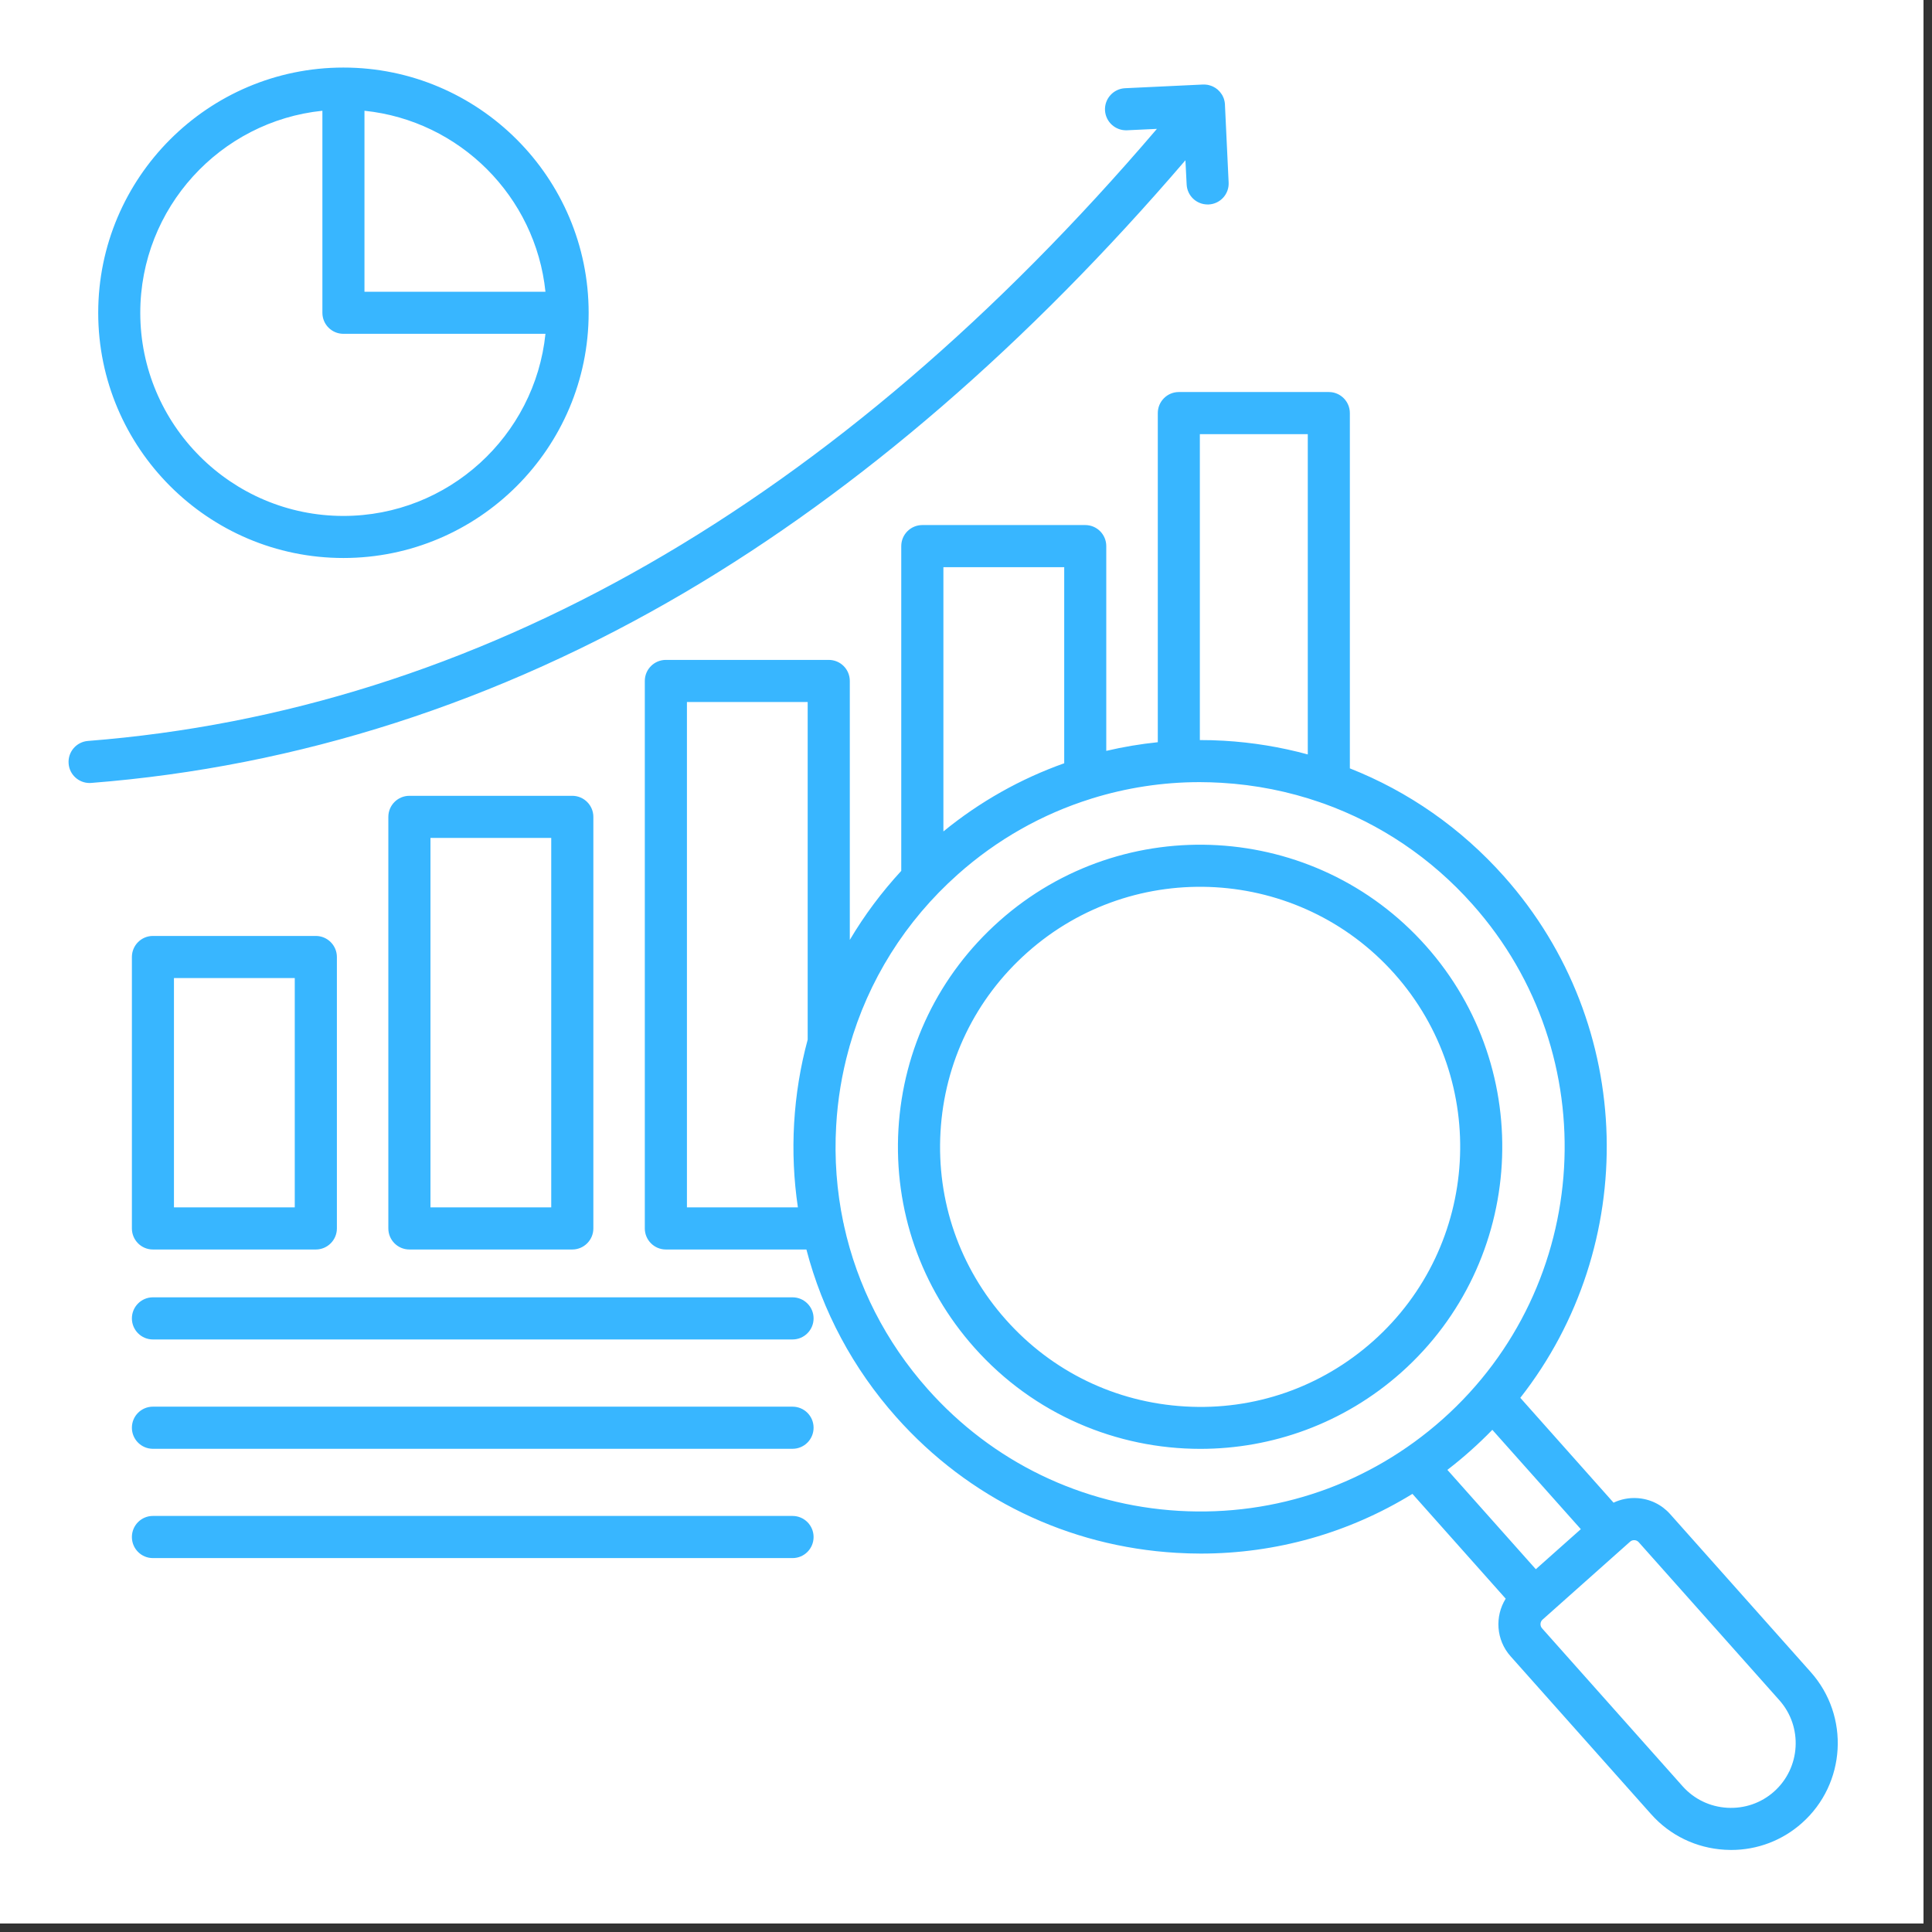 <svg xmlns="http://www.w3.org/2000/svg" xmlns:xlink="http://www.w3.org/1999/xlink" width="150" zoomAndPan="magnify" viewBox="0 0 112.5 112.5" height="150" preserveAspectRatio="xMidYMid meet" version="1.2"><rect x="0" y="0" width="112.5" height="112.5" fill="#333333" stroke="none"/><defs><clipPath id="e839db16f9"><path d="M 0 0 L 112.004 0 L 112.004 112.004 L 0 112.004 Z M 0 0 "/></clipPath><clipPath id="51cd1d1dcc"><path d="M 3.934 3.934 L 107.723 3.934 L 107.723 107.723 L 3.934 107.723 Z M 3.934 3.934 "/></clipPath></defs><g id="6071633b7f"><g clip-rule="nonzero" clip-path="url(#e839db16f9)"><path style=" stroke:none;fill-rule:nonzero;fill:#ffffff;fill-opacity:1;" d="M 0 0 L 112.004 0 L 112.004 112.004 L 0 112.004 Z M 0 0 "/><path style=" stroke:none;fill-rule:nonzero;fill:#ffffff;fill-opacity:1;" d="M 0 0 L 112.004 0 L 112.004 112.004 L 0 112.004 Z M 0 0 "/></g><path style="fill:none;stroke-width:4;stroke-linecap:butt;stroke-linejoin:miter;stroke:#ffffff;stroke-opacity:1;stroke-miterlimit:4;" d="M 0 2 L 47.999 2 " transform="matrix(0.747,0,0,0.747,36.414,8.213)"/><g clip-rule="nonzero" clip-path="url(#51cd1d1dcc)"><path style=" stroke:none;fill-rule:nonzero;fill:#38b6ff;fill-opacity:1;" d="M 23.84 46.34 C 23.16 46.34 22.613 46.891 22.613 47.566 L 22.613 71.531 C 22.613 72.207 23.16 72.758 23.84 72.758 L 33.324 72.758 C 34 72.758 34.551 72.207 34.551 71.531 L 34.551 47.566 C 34.551 46.891 34 46.34 33.324 46.34 Z M 32.098 70.305 L 25.066 70.305 L 25.066 48.793 L 32.098 48.793 Z M 8.902 54.5 C 8.227 54.5 7.68 55.051 7.68 55.727 L 7.68 71.531 C 7.68 72.207 8.227 72.758 8.902 72.758 L 18.391 72.758 C 19.066 72.758 19.617 72.207 19.617 71.531 L 19.617 55.727 C 19.617 55.051 19.066 54.5 18.391 54.5 Z M 17.164 70.305 L 10.129 70.305 L 10.129 56.953 L 17.164 56.953 Z M 105.441 97.367 L 97.254 88.168 C 96.758 87.609 96.07 87.277 95.32 87.234 C 94.844 87.207 94.379 87.301 93.957 87.5 L 88.527 81.395 C 95.465 72.555 95.309 59.715 87.578 51.031 C 85.074 48.219 82.008 46.086 78.602 44.742 L 78.602 24.055 C 78.602 23.379 78.055 22.828 77.379 22.828 L 68.645 22.828 C 67.965 22.828 67.418 23.379 67.418 24.055 L 67.418 43.219 C 66.402 43.324 65.402 43.492 64.418 43.723 L 64.418 31.801 C 64.418 31.121 63.871 30.574 63.195 30.574 L 53.707 30.574 C 53.031 30.574 52.48 31.121 52.48 31.801 L 52.48 50.711 C 51.336 51.953 50.332 53.297 49.484 54.73 L 49.484 39.652 C 49.484 38.973 48.938 38.426 48.258 38.426 L 38.773 38.426 C 38.098 38.426 37.547 38.973 37.547 39.652 L 37.547 71.531 C 37.547 72.207 38.098 72.758 38.773 72.758 L 46.957 72.758 C 47.891 76.34 49.664 79.68 52.195 82.523 C 56.402 87.25 62.195 90.055 68.512 90.422 C 68.98 90.449 69.449 90.465 69.918 90.465 C 74.312 90.465 78.547 89.262 82.246 86.988 L 87.676 93.09 C 87.035 94.121 87.113 95.492 87.957 96.441 L 96.145 105.641 C 97.246 106.879 98.77 107.613 100.434 107.711 C 100.559 107.719 100.68 107.723 100.805 107.723 C 102.332 107.723 103.785 107.172 104.93 106.152 C 107.492 103.871 107.723 99.93 105.441 97.367 Z M 69.867 25.281 L 76.152 25.281 L 76.152 43.93 C 74.57 43.5 72.938 43.23 71.262 43.133 C 70.797 43.105 70.332 43.094 69.867 43.094 Z M 61.969 33.027 L 61.969 44.445 C 59.438 45.344 57.062 46.676 54.934 48.414 L 54.934 33.027 Z M 40 70.305 L 40 40.879 L 47.031 40.879 L 47.031 60.539 C 46.605 62.109 46.34 63.738 46.242 65.402 C 46.145 67.059 46.223 68.699 46.461 70.305 Z M 68.652 87.977 C 62.992 87.645 57.797 85.133 54.027 80.895 C 51.574 78.137 49.914 74.867 49.145 71.359 C 49.137 71.297 49.125 71.234 49.105 71.176 C 48.723 69.348 48.578 67.457 48.691 65.543 C 48.777 64.027 49.023 62.547 49.418 61.113 C 49.438 61.062 49.449 61.008 49.461 60.953 C 50.551 57.105 52.711 53.641 55.77 50.918 C 58.055 48.883 60.695 47.398 63.531 46.512 C 63.547 46.508 63.562 46.504 63.578 46.496 C 65.594 45.871 67.703 45.543 69.859 45.543 C 70.277 45.543 70.699 45.559 71.121 45.582 C 73.113 45.699 75.047 46.086 76.883 46.723 C 76.938 46.746 76.992 46.766 77.051 46.781 C 80.363 47.965 83.344 49.961 85.746 52.664 C 93.531 61.406 92.75 74.855 84.004 82.641 C 79.766 86.41 74.316 88.305 68.652 87.977 Z M 85.633 84.469 C 86.074 84.078 86.496 83.672 86.898 83.258 L 92.051 89.043 L 89.43 91.375 L 84.281 85.59 C 84.742 85.234 85.195 84.863 85.633 84.469 Z M 103.301 104.324 C 102.555 104.988 101.586 105.324 100.574 105.266 C 99.566 105.207 98.645 104.762 97.977 104.012 L 89.789 94.812 C 89.664 94.668 89.676 94.441 89.82 94.312 L 94.922 89.77 C 95.004 89.695 95.098 89.684 95.156 89.684 C 95.164 89.684 95.172 89.684 95.18 89.684 C 95.234 89.688 95.34 89.707 95.422 89.801 L 103.609 99 C 104.992 100.551 104.855 102.941 103.301 104.324 Z M 83.031 55.078 C 76.582 47.828 65.438 47.18 58.188 53.633 C 54.676 56.758 52.59 61.062 52.316 65.758 C 52.047 70.449 53.617 74.969 56.742 78.477 C 60.215 82.379 65.043 84.367 69.898 84.367 C 74.059 84.367 78.238 82.902 81.586 79.926 C 88.836 73.473 89.484 62.328 83.031 55.078 Z M 79.957 78.094 C 76.934 80.781 73.047 82.137 69.008 81.898 C 64.969 81.664 61.262 79.871 58.574 76.848 C 55.883 73.828 54.531 69.938 54.766 65.898 C 55 61.859 56.793 58.152 59.816 55.465 C 66.055 49.91 75.648 50.469 81.203 56.707 C 86.754 62.949 86.195 72.539 79.957 78.094 Z M 39.918 34.473 C 28.992 40.906 17.348 44.648 5.312 45.59 C 5.281 45.594 5.246 45.594 5.215 45.594 C 4.582 45.594 4.043 45.105 3.996 44.465 C 3.941 43.789 4.445 43.199 5.121 43.145 C 27.746 41.375 48.68 29.387 67.367 7.504 L 65.629 7.586 C 64.953 7.617 64.379 7.098 64.344 6.422 C 64.312 5.746 64.836 5.168 65.512 5.137 L 70.047 4.922 C 70.055 4.922 70.062 4.922 70.07 4.922 C 70.098 4.922 70.121 4.922 70.148 4.922 C 70.16 4.922 70.176 4.926 70.188 4.926 C 70.219 4.926 70.246 4.93 70.273 4.934 C 70.285 4.934 70.297 4.938 70.309 4.938 C 70.336 4.945 70.367 4.949 70.395 4.957 C 70.402 4.961 70.414 4.961 70.422 4.965 C 70.453 4.973 70.484 4.98 70.512 4.992 C 70.52 4.996 70.527 4.996 70.535 5 C 70.566 5.012 70.594 5.023 70.625 5.039 C 70.633 5.043 70.637 5.043 70.645 5.047 C 70.672 5.062 70.699 5.078 70.727 5.094 C 70.734 5.098 70.742 5.102 70.75 5.105 C 70.773 5.121 70.801 5.137 70.824 5.156 C 70.832 5.164 70.84 5.168 70.848 5.176 C 70.859 5.184 70.871 5.191 70.883 5.199 C 70.895 5.211 70.906 5.223 70.918 5.23 C 70.926 5.238 70.934 5.246 70.941 5.254 C 70.961 5.273 70.984 5.293 71.004 5.316 C 71.012 5.32 71.016 5.328 71.023 5.336 C 71.043 5.359 71.062 5.383 71.078 5.406 C 71.086 5.414 71.094 5.422 71.098 5.434 C 71.117 5.453 71.133 5.477 71.145 5.5 C 71.152 5.512 71.16 5.523 71.168 5.535 C 71.18 5.559 71.191 5.578 71.203 5.602 C 71.211 5.617 71.215 5.633 71.223 5.648 C 71.23 5.668 71.242 5.688 71.25 5.707 C 71.258 5.727 71.262 5.746 71.27 5.762 C 71.273 5.781 71.281 5.801 71.285 5.82 C 71.293 5.84 71.297 5.859 71.301 5.879 C 71.305 5.898 71.309 5.918 71.312 5.938 C 71.316 5.957 71.316 5.977 71.32 5.996 C 71.324 6.016 71.324 6.039 71.328 6.059 C 71.328 6.07 71.328 6.078 71.328 6.09 L 71.543 10.625 C 71.578 11.301 71.055 11.875 70.379 11.906 C 70.359 11.906 70.34 11.906 70.32 11.906 C 69.668 11.906 69.129 11.398 69.098 10.738 L 69.027 9.332 C 59.84 20.047 50.059 28.496 39.918 34.473 Z M 19.996 32.492 C 27.871 32.492 34.277 26.086 34.277 18.215 C 34.277 10.34 27.871 3.934 19.996 3.934 C 12.125 3.934 5.719 10.34 5.719 18.215 C 5.719 26.086 12.125 32.492 19.996 32.492 Z M 31.762 16.988 L 21.223 16.988 L 21.223 6.449 C 26.77 7.023 31.188 11.441 31.762 16.988 Z M 18.773 6.449 L 18.773 18.215 C 18.773 18.891 19.32 19.438 19.996 19.438 L 31.762 19.438 C 31.148 25.387 26.105 30.043 19.996 30.043 C 13.477 30.043 8.168 24.734 8.168 18.215 C 8.168 12.105 12.824 7.062 18.773 6.449 Z M 47.375 76.77 C 47.375 77.445 46.828 77.996 46.148 77.996 L 8.902 77.996 C 8.227 77.996 7.68 77.445 7.68 76.77 C 7.68 76.094 8.227 75.543 8.902 75.543 L 46.148 75.543 C 46.828 75.543 47.375 76.094 47.375 76.77 Z M 47.375 83.137 C 47.375 83.812 46.828 84.363 46.148 84.363 L 8.902 84.363 C 8.227 84.363 7.68 83.812 7.68 83.137 C 7.68 82.457 8.227 81.91 8.902 81.91 L 46.148 81.91 C 46.828 81.91 47.375 82.457 47.375 83.137 Z M 47.375 89.5 C 47.375 90.18 46.828 90.727 46.148 90.727 L 8.902 90.727 C 8.227 90.727 7.68 90.18 7.68 89.5 C 7.68 88.824 8.227 88.273 8.902 88.273 L 46.148 88.273 C 46.828 88.273 47.375 88.824 47.375 89.5 Z M 47.375 89.5 "/></g></g></svg>